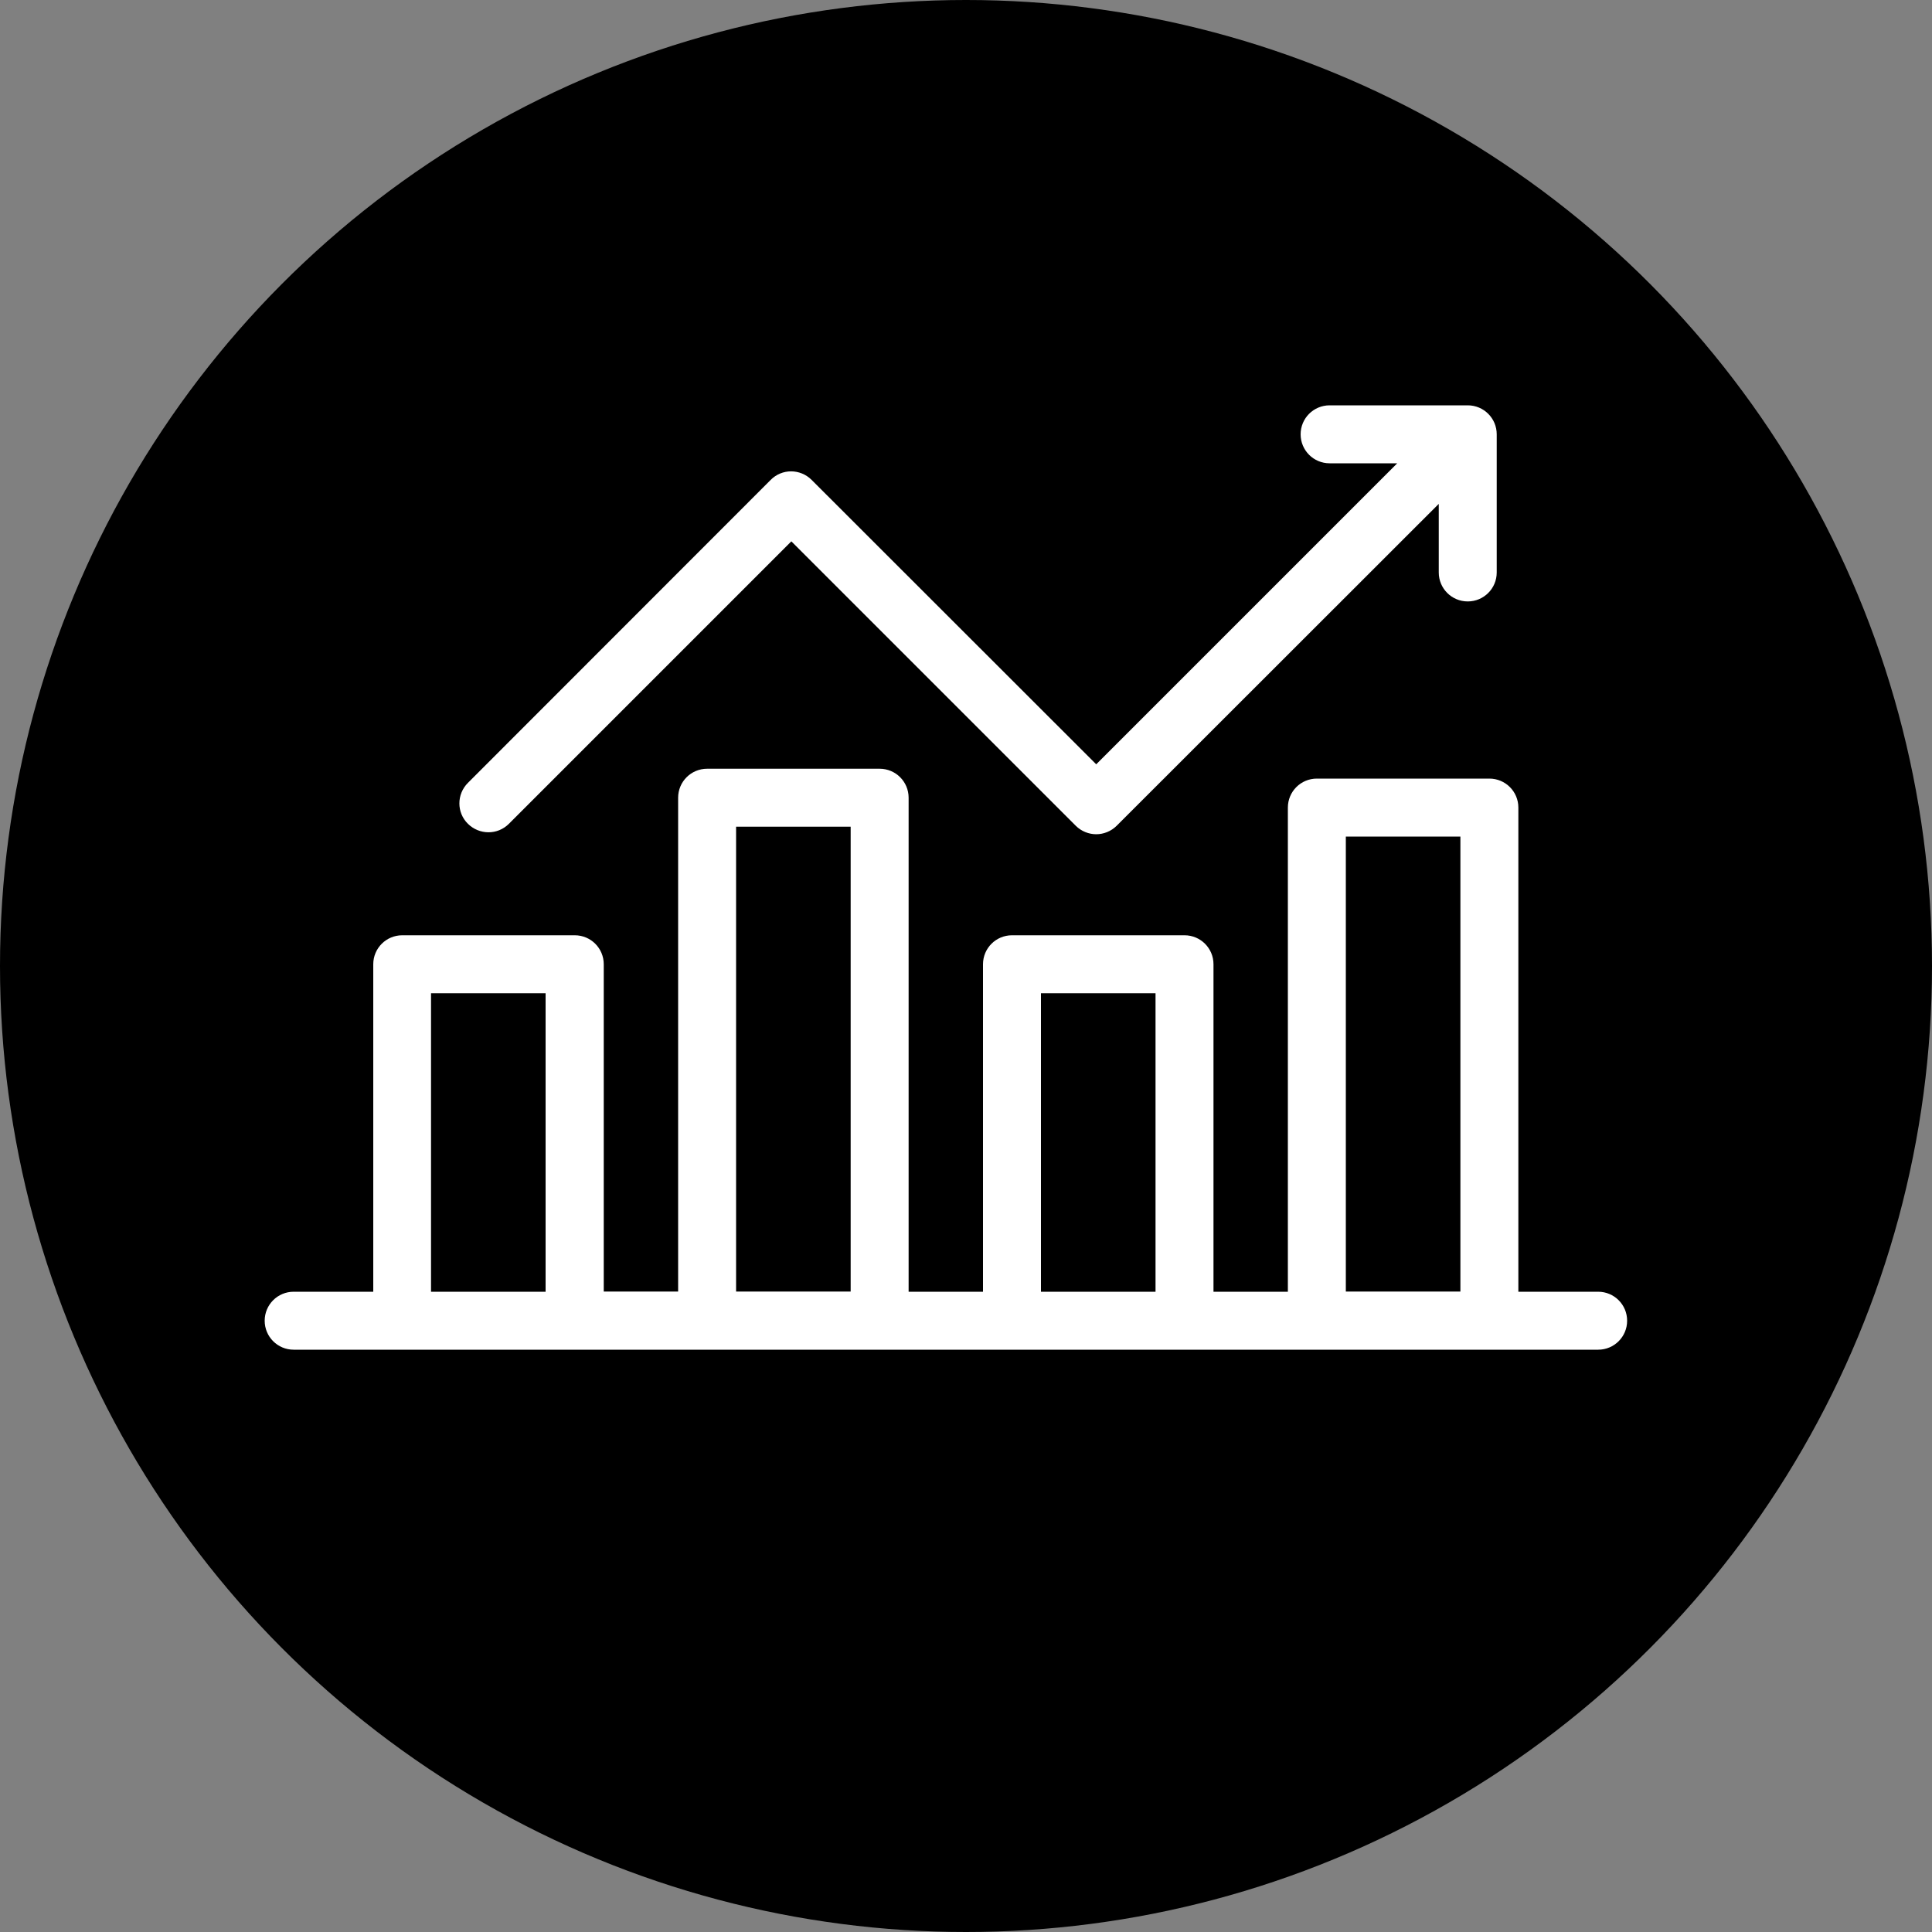 <?xml version="1.0" encoding="utf-8"?>
<!-- Generator: Adobe Illustrator 28.3.0, SVG Export Plug-In . SVG Version: 6.00 Build 0)  -->
<svg version="1.1" xmlns="http://www.w3.org/2000/svg" xmlns:xlink="http://www.w3.org/1999/xlink" x="0px" y="0px"
	 viewBox="0 0 100 100" style="enable-background:new 0 0 100 100;" xml:space="preserve">
<rect x="0" y="0" width="100" height="100" fill="#808080" stroke="none"/>
<style type="text/css">
	.st0{fill:#FFFFFF;}
</style>
<g id="Kreis">
	<g>
		<circle cx="50" cy="50" r="50"/>
	</g>
</g>
<g id="Icons">
	<g>
		<path class="st0" d="M82.72,66.86h-4.13V41.8c0-0.83-0.67-1.5-1.5-1.5h-8.93c-0.83,0-1.5,0.67-1.5,1.5v25.06h-3.85V49.91
			c0-0.83-0.67-1.5-1.5-1.5h-8.93c-0.83,0-1.5,0.67-1.5,1.5v16.95h-3.85V41.29c0-0.83-0.67-1.5-1.5-1.5H36.6
			c-0.83,0-1.5,0.67-1.5,1.5v25.56h-3.85V49.91c0-0.83-0.67-1.5-1.5-1.5h-8.93c-0.83,0-1.5,0.67-1.5,1.5v16.95H15.2
			c-0.83,0-1.5,0.67-1.5,1.5s0.67,1.5,1.5,1.5h5.61c0,0,0.01,0,0.01,0h8.93c0,0,0.01,0,0.01,0h22.61c0,0,0.01,0,0.01,0h8.93
			c0,0,0.01,0,0.01,0h21.4c0.83,0,1.5-0.67,1.5-1.5S83.55,66.86,82.72,66.86z M69.66,43.3h5.93v23.55h-5.93V43.3z M38.1,42.79h5.93
			v24.06H38.1V42.79z M53.88,51.41h5.93v15.45h-5.93V51.41z M22.31,51.41h5.93v15.45h-5.93V51.41z"/>
		<path class="st0" d="M26.34,42.64l14.62-14.62l14.72,14.72c0.29,0.29,0.68,0.44,1.06,0.44s0.77-0.15,1.06-0.44l16.67-16.66v3.55
			c0,0.83,0.67,1.5,1.5,1.5s1.5-0.67,1.5-1.5v-7.15c0-0.83-0.67-1.5-1.5-1.5h-7.15c-0.83,0-1.5,0.67-1.5,1.5s0.67,1.5,1.5,1.5h3.5
			L56.74,39.56L42.01,24.84c-0.59-0.59-1.54-0.59-2.12,0L24.22,40.52c-0.59,0.59-0.59,1.54,0,2.12S25.75,43.23,26.34,42.64z"/>
	</g>
</g>
</svg>
